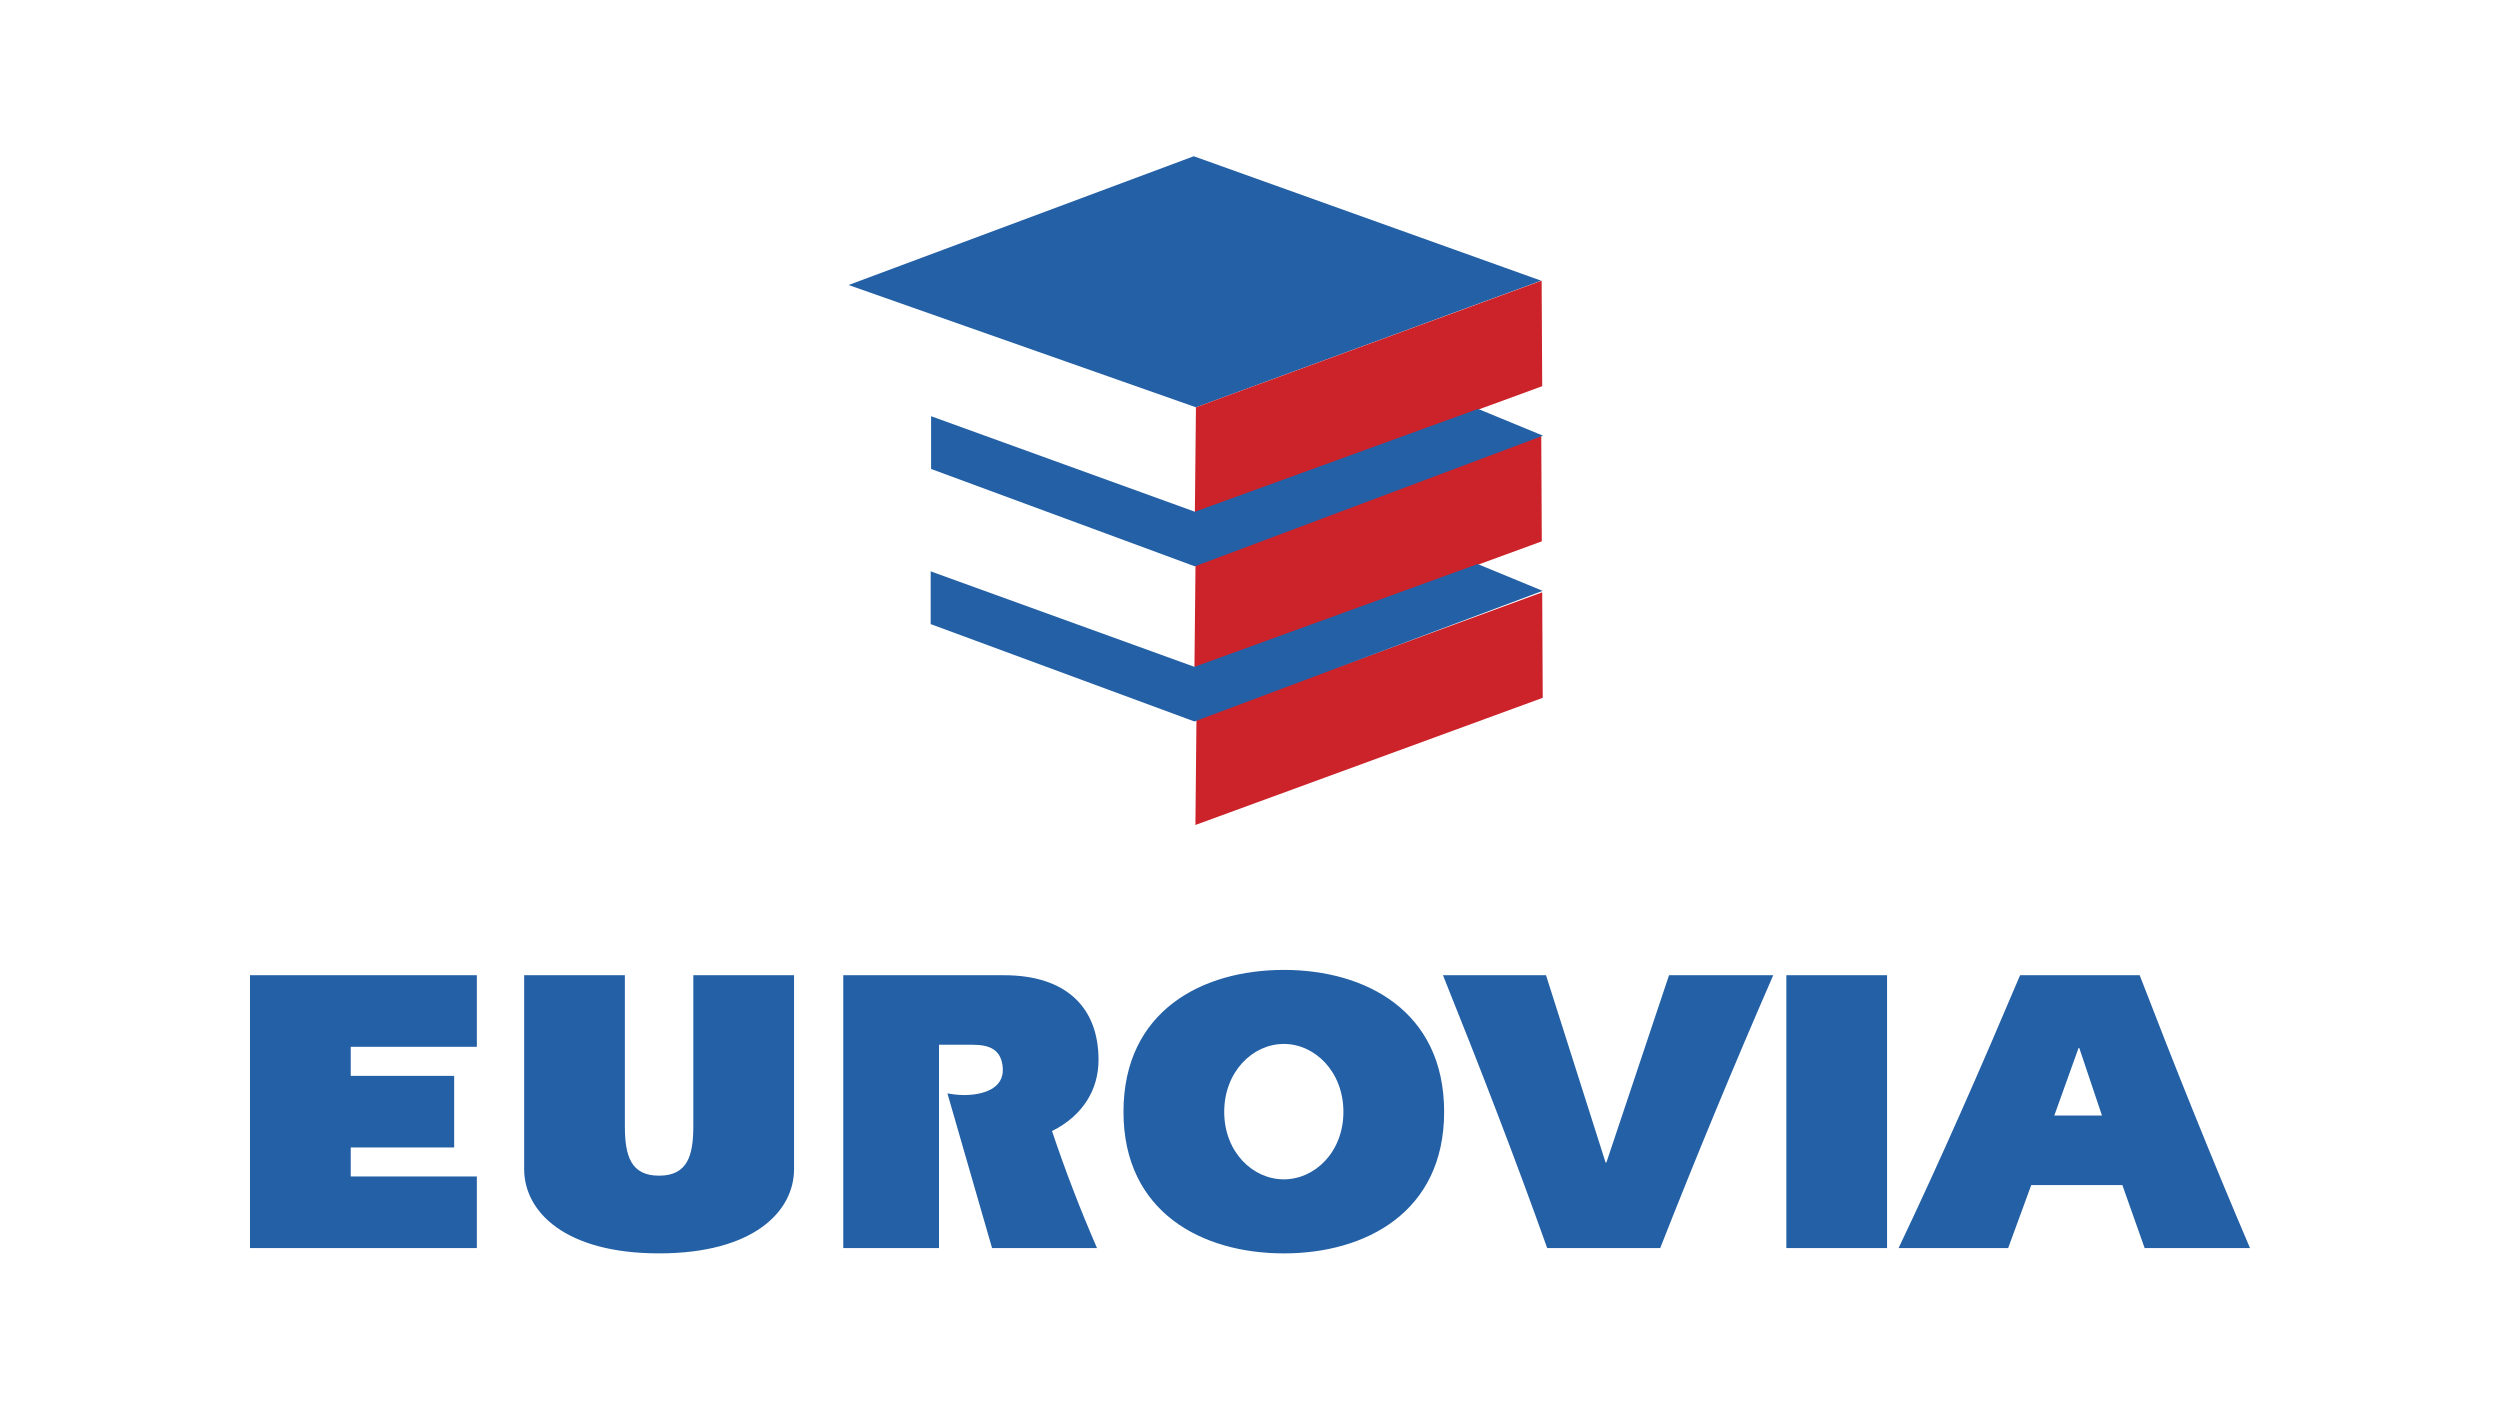 <svg width="160" height="90" viewBox="0 0 160 90" fill="none" xmlns="http://www.w3.org/2000/svg">
<g clip-path="url(#clip0_940_2)">
<path fill-rule="evenodd" clip-rule="evenodd" d="M54.309 18.241L76.401 10L98.631 17.963L76.54 26.067L54.309 18.241Z" fill="#2360A5"/>
<path fill-rule="evenodd" clip-rule="evenodd" d="M98.665 17.963L98.701 24.716L76.471 32.854L76.54 26.067L98.665 17.963ZM98.64 27.893L98.675 34.645L76.444 42.782L76.514 35.996L98.64 27.893ZM98.701 37.909L98.735 44.66L76.506 52.798L76.574 46.011L98.701 37.909Z" fill="#CC2229"/>
<path fill-rule="evenodd" clip-rule="evenodd" d="M94.597 26.17L98.752 27.884L76.471 36.246L59.59 30.014V26.638L76.471 32.75L94.597 26.17ZM94.571 36.099L98.727 37.814L76.444 46.175L59.564 39.943V36.567L76.444 42.678L94.571 36.099ZM30.518 79.875H16V62.414H30.518V66.996H22.447V68.854H29.066V73.436H22.447V75.295H30.518V79.875ZM39.992 62.414V72.074C39.992 73.959 40.361 75.243 42.181 75.243C44.002 75.243 44.372 73.959 44.372 72.074V62.414H50.819V74.822C50.819 77.545 48.211 80.216 42.182 80.216C36.154 80.216 33.546 77.545 33.546 74.822V62.414H39.992ZM53.967 62.414H64.253C68.239 62.414 70.306 64.482 70.306 67.833C70.306 69.718 69.322 71.394 67.329 72.388C68.18 74.924 69.141 77.422 70.208 79.875H63.491L60.636 69.98C60.956 70.032 61.325 70.084 61.695 70.084C62.827 70.084 64.254 69.718 64.18 68.382C64.106 67.152 63.319 66.865 62.236 66.865H60.096V79.875H53.969V62.414H53.967ZM92.425 71.158C92.425 77.598 87.381 80.217 82.165 80.217C76.948 80.217 71.903 77.598 71.903 71.158C71.903 64.691 76.948 62.074 82.165 62.074C87.381 62.074 92.425 64.691 92.425 71.158ZM78.35 71.158C78.35 73.724 80.171 75.478 82.165 75.478C84.157 75.478 85.978 73.725 85.978 71.158C85.978 68.591 84.157 66.812 82.165 66.812C80.171 66.812 78.35 68.592 78.35 71.158ZM113.487 62.414C110.971 68.19 108.56 74.012 106.254 79.875H99.019C97.05 74.326 94.689 68.227 92.35 62.414H98.945L102.758 74.404H102.808L106.818 62.414H113.487ZM114.326 62.414H120.772V79.875H114.326V62.414ZM121.51 79.875C124.216 74.195 126.825 68.227 129.286 62.414H136.939C139.178 68.226 141.515 74.064 144 79.875H137.257L135.831 75.844H130L128.523 79.875H121.51ZM134.526 71.394L133.075 67.074H133.026L131.475 71.394H134.526Z" fill="#2360A5"/>
</g>
<defs>
<clipPath id="clip0_940_2">
<rect width="160" height="90" fill="white"/>
</clipPath>
</defs>
</svg>